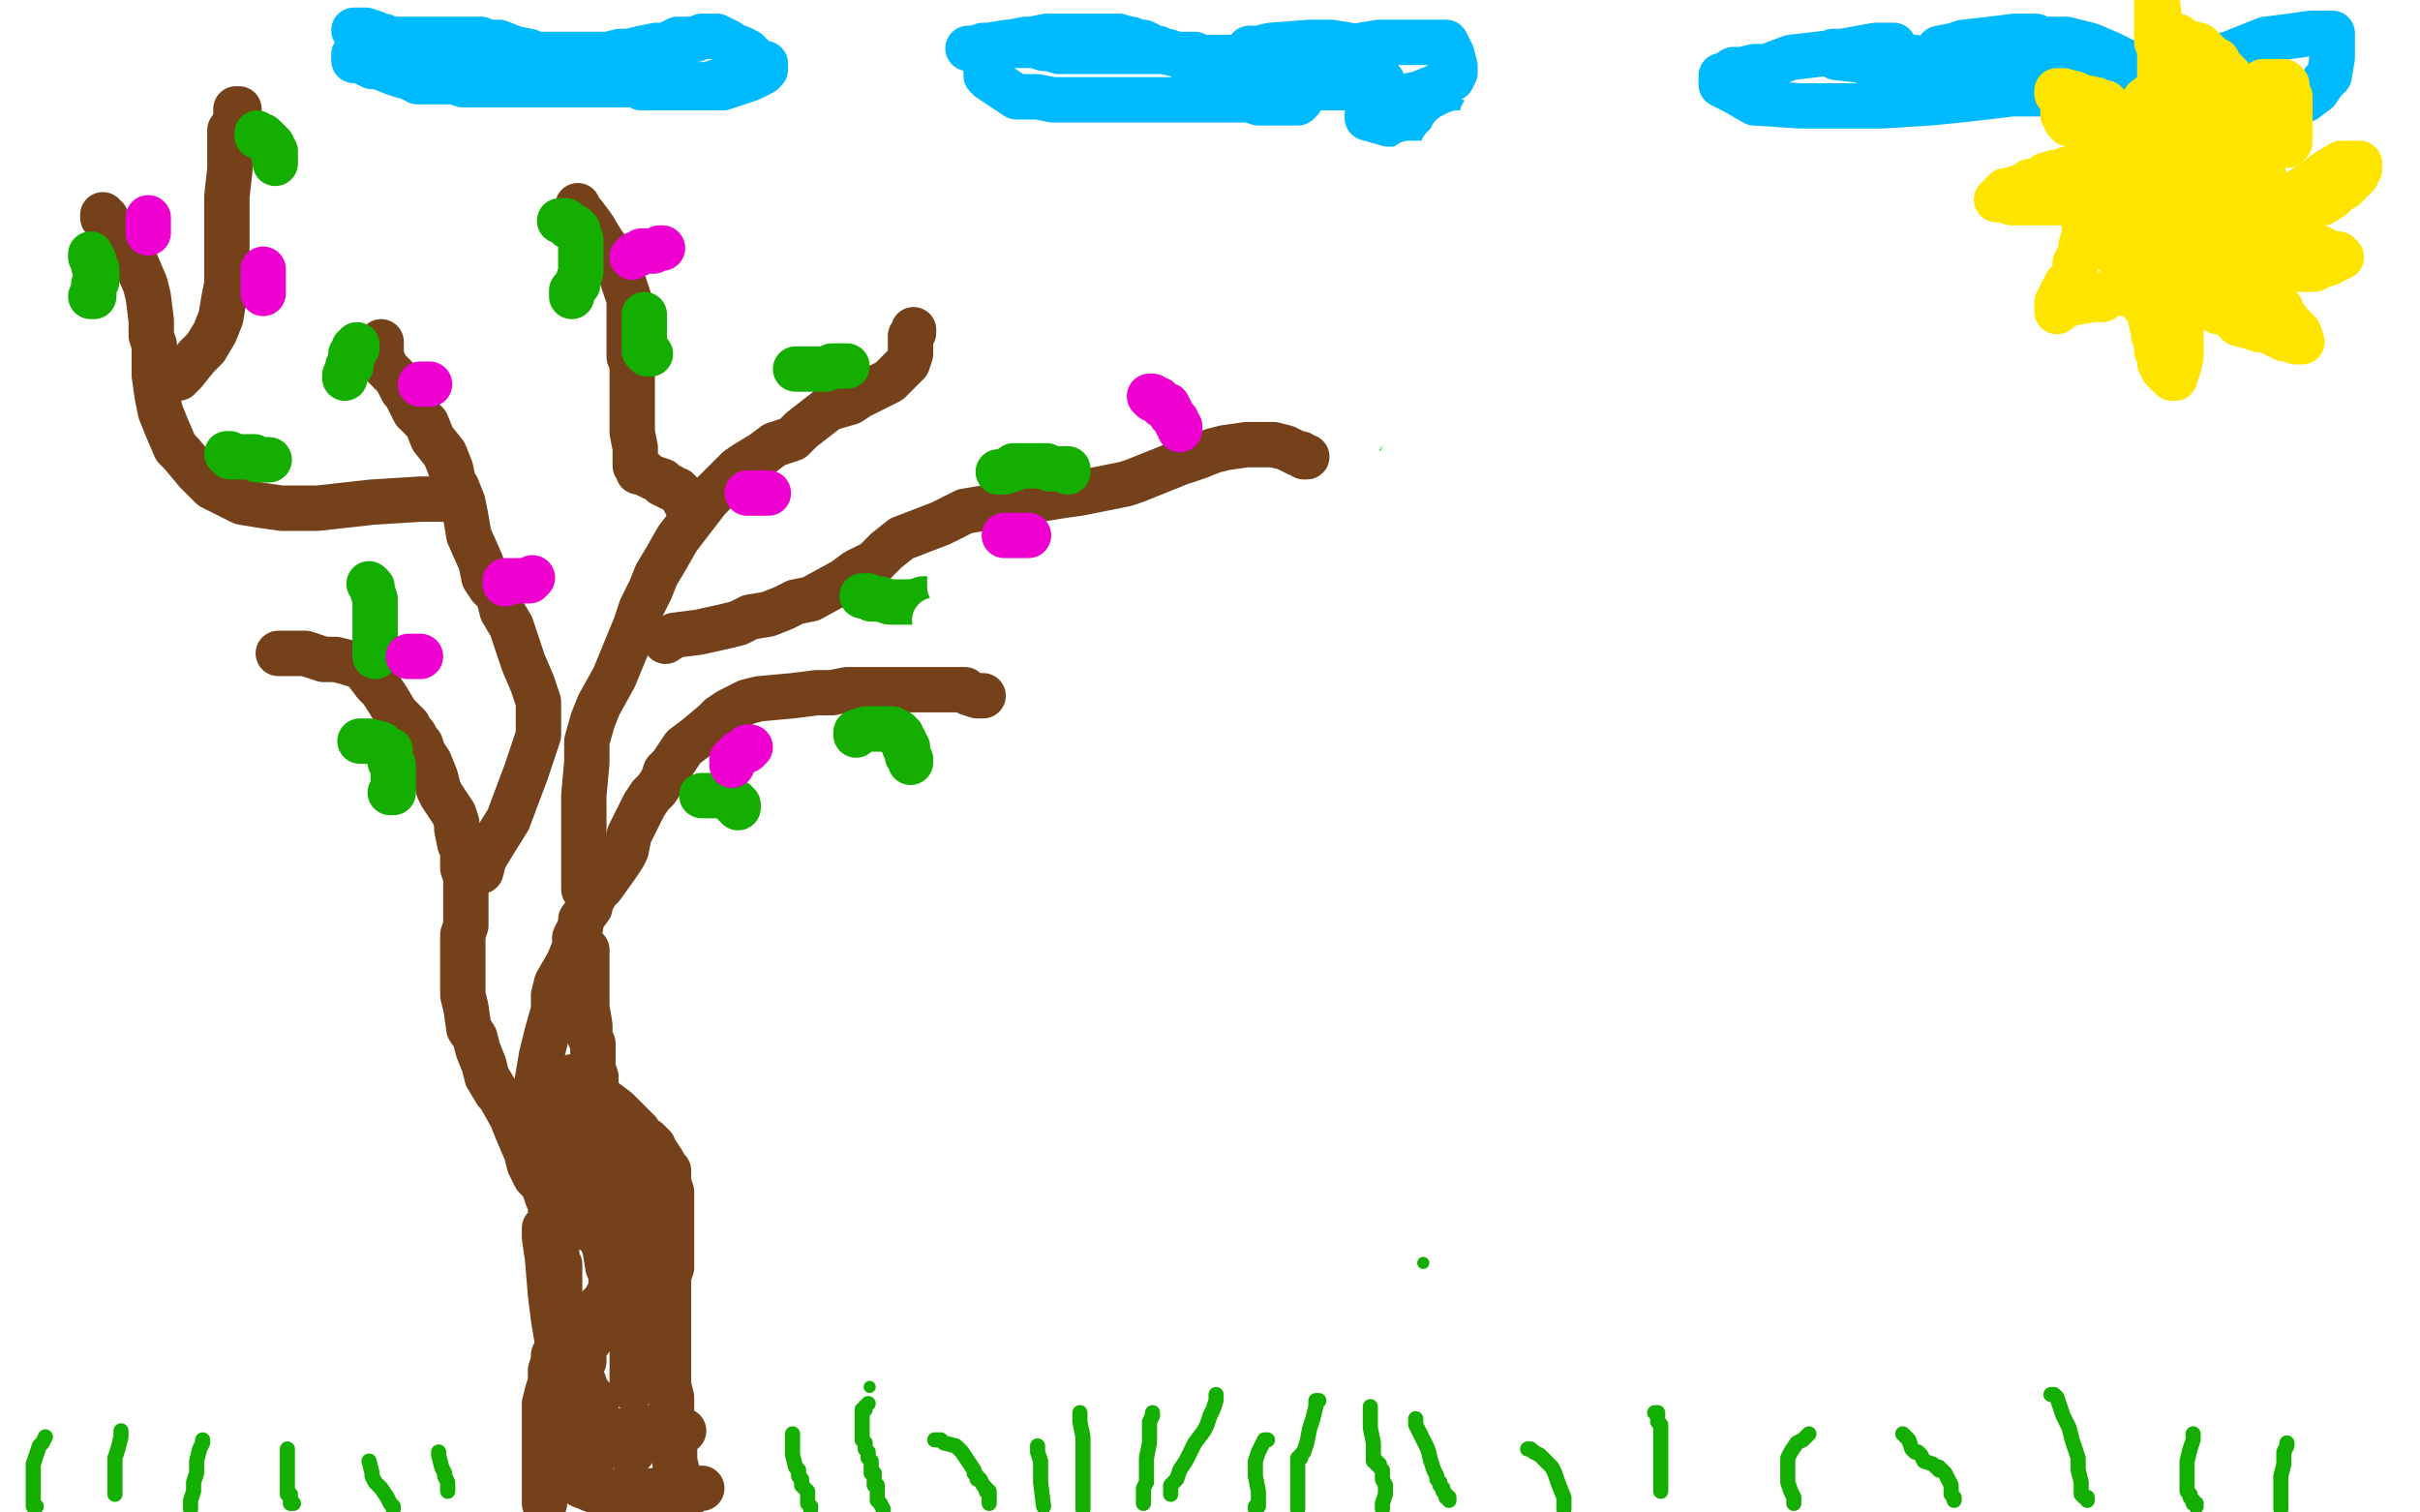 <?xml version="1.0" standalone="no"?>
<!DOCTYPE svg PUBLIC "-//W3C//DTD SVG 1.1//EN"
"http://www.w3.org/Graphics/SVG/1.1/DTD/svg11.dtd">

<svg width="800" height="500" version="1.1" xmlns="http://www.w3.org/2000/svg" xmlns:xlink="http://www.w3.org/1999/xlink" style="stroke-antialiasing: false"><desc>This SVG has been created on https://colorillo.com/</desc><rect x='0' y='0' width='800' height='500' style='fill: rgb(255,255,255); stroke-width:0' /><polyline points="417,723 412,795 412,795 452,176 452,176 410,825 410,825 472,176 472,176 409,856 409,856 485,176 485,176 412,955 412,955 525,171 525,171 415,984 415,984 535,169 535,169 418,1012 418,1012 551,167 551,167 422,1043 422,1043 564,165 564,165 427,1072 427,1072 574,165 574,165 432,1100 432,1100 585,164 585,164 437,1131 437,1131 596,164 596,164 444,1190 614,164 446,1217 622,165 449,1246 629,165 451,1270 634,165 453,1293 639,164 456,1316 645,163 460,1336 653,162 465,1355 663,159 470,1373 676,156 477,1391 697,151 483,1407 714,148 489,1422 734,144 496,1434 748,141" style="fill: none; stroke: #ffffff; stroke-width: 5; stroke-linejoin: round; stroke-linecap: round; stroke-antialiasing: false; stroke-antialias: 0; opacity: 1.0"/>
<polyline points="417,723 412,795 412,795 452,176 452,176 410,825 410,825 472,176 472,176 409,856 409,856 485,176 485,176 412,955 412,955 525,171 525,171 415,984 415,984 535,169 535,169 418,1012 418,1012 551,167 551,167 422,1043 422,1043 564,165 564,165 427,1072 427,1072 574,165 574,165 432,1100 432,1100 585,164 585,164 437,1131 437,1131 596,164 444,1190 614,164 446,1217 622,165 449,1246 629,165 451,1270 634,165 453,1293 639,164 456,1316 645,163 460,1336 653,162 465,1355 663,159 470,1373 676,156 477,1391 697,151 483,1407 714,148 489,1422 734,144 496,1434 748,141 503,1447 765,137 511,1459 778,134 517,1469 788,132 523,1477 794,132 527,1483 799,132 530,1487 802,132 532,1490 803,132 535,1494 804,133 538,1496 805,134 544,1502 806,134 545,1502 808,135" style="fill: none; stroke: #ffffff; stroke-width: 5; stroke-linejoin: round; stroke-linecap: round; stroke-antialiasing: false; stroke-antialias: 0; opacity: 1.0"/>
<polyline points="479,274 479,274 479,274" style="fill: none; stroke: #ffffff; stroke-width: 5; stroke-linejoin: round; stroke-linecap: round; stroke-antialiasing: false; stroke-antialias: 0; opacity: 1.0"/>
<polyline points="443,219 443,219 443,219" style="fill: none; stroke: #ffffff; stroke-width: 5; stroke-linejoin: round; stroke-linecap: round; stroke-antialiasing: false; stroke-antialias: 0; opacity: 1.0"/>
<polyline points="180,149 176,155 176,155 170,163 170,163 163,176 163,176 156,191 156,191 151,206 151,206 147,224 147,224 145,238 145,238 145,252 145,252 147,267 147,267 152,279 152,279 157,290 157,290 165,300 165,300 175,309 189,317 202,322 216,322 229,321 242,316 254,308 266,297 276,287 286,273 294,260 300,247 305,236 308,224 310,216 311,208 311,202 310,198 307,195 304,193 301,190 296,190 290,190 281,194 272,199 262,208 252,218 242,231 235,244 229,258 224,270 223,280 224,290 226,300 233,310 239,317 251,324 264,329 279,330 296,330 312,325 327,318 342,305 355,291 367,275 378,258 387,243 394,228 400,215 405,206 407,200 408,196 408,195 406,195 403,196 401,198 396,202 388,211 379,224 371,235 364,246 359,257 357,268 356,276 358,284 362,291 368,297 378,302 391,305 404,304 418,300 434,295 450,287 466,277 484,267 501,255 516,242 528,229 539,218 545,211 547,209 547,211 544,218 536,231 524,255 512,279 502,305 496,327 490,358 489,381 492,399 497,405 512,404 528,391 548,364 568,335 589,306 607,281 621,259 634,243" style="fill: none; stroke: #d40073; stroke-width: 5; stroke-linejoin: round; stroke-linecap: round; stroke-antialiasing: false; stroke-antialias: 0; opacity: 1.0"/>
<polyline points="180,149 176,155 176,155 170,163 170,163 163,176 163,176 156,191 156,191 151,206 151,206 147,224 147,224 145,238 145,238 145,252 145,252 147,267 147,267 152,279 152,279 157,290 157,290 165,300 175,309 189,317 202,322 216,322 229,321 242,316 254,308 266,297 276,287 286,273 294,260 300,247 305,236 308,224 310,216 311,208 311,202 310,198 307,195 304,193 301,190 296,190 290,190 281,194 272,199 262,208 252,218 242,231 235,244 229,258 224,270 223,280 224,290 226,300 233,310 239,317 251,324 264,329 279,330 296,330 312,325 327,318 342,305 355,291 367,275 378,258 387,243 394,228 400,215 405,206 407,200 408,196 408,195 406,195 403,196 401,198 396,202 388,211 379,224 371,235 364,246 359,257 357,268 356,276 358,284 362,291 368,297 378,302 391,305 404,304 418,300 434,295 450,287 466,277 484,267 501,255 516,242 528,229 539,218 545,211 547,209 547,211 544,218 536,231 524,255 512,279 502,305 496,327 490,358 489,381 492,399 497,405 512,404 528,391 548,364 568,335 589,306 607,281 621,259 634,243 645,232 651,226 655,225 655,232 651,247 642,270 632,292 625,316" style="fill: none; stroke: #d40073; stroke-width: 5; stroke-linejoin: round; stroke-linecap: round; stroke-antialiasing: false; stroke-antialias: 0; opacity: 1.0"/>
<polyline points="289,404 283,402 283,402 274,401 274,401 265,400 265,400 257,399 257,399 247,397 247,397 238,395 238,395 229,391 229,391 221,386 221,386 215,382 215,382 209,376 209,376 203,368 203,368 200,357 200,357 198,344 201,333 207,321 215,310 226,299 239,288 254,280 270,276 285,274 300,275 315,277 328,282 339,288 347,296 354,304 360,312 362,317 363,323 363,329 361,335 357,341 351,348 343,356 332,364 322,372 308,380" style="fill: none; stroke: #41d841; stroke-width: 5; stroke-linejoin: round; stroke-linecap: round; stroke-antialiasing: false; stroke-antialias: 0; opacity: 1.0"/>
<polyline points="267,267 279,253 294,240 311,226 330,215 351,205 372,195 392,188 412,183 430,179 446,178 460,180 469,183 475,188" style="fill: none; stroke: #41d841; stroke-width: 5; stroke-linejoin: round; stroke-linecap: round; stroke-antialiasing: false; stroke-antialias: 0; opacity: 1.0"/>
<polyline points="308,380 295,384 283,385 271,385 263,383 255,376 248,367 243,354 240,340 241,326 244,311 249,296 257,281 267,267" style="fill: none; stroke: #41d841; stroke-width: 5; stroke-linejoin: round; stroke-linecap: round; stroke-antialiasing: false; stroke-antialias: 0; opacity: 1.0"/>
<polyline points="475,188 479,193 481,199 481,204 479,207 478,209 475,211 471,213 464,215 458,215 453,215 448,214 446,212 444,209 442,203 441,194 443,183 446,171 453,157 462,145 472,133 483,123 497,113 510,105 525,99 541,95 555,93 569,94 580,97 591,102 598,109 603,118 606,127 607,135 605,142 603,148 599,156 593,164 587,169 581,175 575,179 570,182 566,184 563,185 561,186 561,186 560,185 562,181 567,175 578,167 589,159 602,150 615,143 628,139 640,137 652,137 662,139 671,142 679,148 684,153 689,160 692,165 692,170 692,173 691,176 689,179 683,188 675,201 663,215 651,233 640,249 629,266 619,279 612,289 606,297 603,302 601,304 597,306 595,305 593,302 590,297 588,291 587,283 587,277 588,272 590,270 597,268 605,269 616,273" style="fill: none; stroke: #41d841; stroke-width: 5; stroke-linejoin: round; stroke-linecap: round; stroke-antialiasing: false; stroke-antialias: 0; opacity: 1.0"/>
<polyline points="289,404 283,402 283,402 274,401 274,401 265,400 265,400 257,399 257,399 247,397 247,397 238,395 238,395 229,391 229,391 221,386 221,386 215,382 215,382 209,376 209,376 203,368 203,368 200,357 198,344 201,333 207,321 215,310 226,299 239,288 254,280 270,276 285,274 300,275 315,277 328,282 339,288 347,296 354,304 360,312 362,317 363,323 363,329 361,335 357,341 351,348 343,356 332,364 322,372 308,380 295,384 283,385 271,385 263,383 255,376 248,367 243,354 240,340 241,326 244,311 249,296 257,281 267,267 279,253 294,240 311,226 330,215 351,205 372,195 392,188 412,183 430,179 446,178 460,180 469,183 475,188 479,193 481,199 481,204 479,207 478,209 475,211 471,213 464,215 458,215 453,215 448,214 446,212 444,209 442,203 441,194 443,183 446,171 453,157 462,145 472,133 483,123 497,113 510,105 525,99 541,95 555,93 569,94 580,97 591,102 598,109 603,118 606,127 607,135 605,142 603,148 599,156 593,164 587,169 581,175 575,179 570,182 566,184 563,185 561,186 561,186 560,185 562,181 567,175 578,167 589,159 602,150 615,143 628,139 640,137 652,137 662,139 671,142 679,148 684,153 689,160 692,165 692,170 692,173 691,176 689,179 683,188 675,201 663,215 651,233 640,249 629,266 619,279 612,289 606,297 603,302 601,304 597,306 595,305 593,302 590,297 588,291 587,283 587,277 588,272 590,270 597,268 605,269 616,273 626,281 636,293 646,305 655,320 662,335 666,349 669,360 671,367 671,373 670,375 667,380 664,384" style="fill: none; stroke: #41d841; stroke-width: 5; stroke-linejoin: round; stroke-linecap: round; stroke-antialiasing: false; stroke-antialias: 0; opacity: 1.0"/>
<polyline points="421,444 416,442 416,442 413,441 413,441 404,439 404,439 394,437 394,437 379,435 379,435 365,434 365,434 350,432 350,432 335,429 335,429 319,426 319,426 303,421 303,421 289,415 289,415 273,408 273,408 259,401 246,393 233,385 220,376 210,368 200,360 192,351 181,339 175,328 170,315 165,302 161,289 159,274 159,259 159,243 162,228 168,213 175,197 186,183 199,170 215,157 232,146 249,138 268,132 288,128 308,128 327,128 346,131 362,135 378,141 392,148 404,157 414,166 423,176 430,188 436,199 438,210 438,221 438,233 435,244 431,257 424,269 416,281 406,294 397,305 386,316 377,324 368,331 361,335 355,337 352,337 350,336 347,331 345,321 346,306 350,290 354,272 362,254 370,238 381,223 393,210 407,198 423,188 442,180 459,174 478,170 496,168 514,168 532,170 547,174 562,180 573,188 581,196 588,205 592,214 594,222 594,229 592,235 590,241 585,247 579,257 571,269 561,282 551,294 542,307 534,319 529,327 525,333 523,335 552,308 556,304 569,296 581,291 591,288 601,287 609,288 615,291 618,294 621,297 624,301 626,305 626,308 626,311 623,316 618,326 609,337 597,350 584,365 571,378 558,391 544,405 528,421 517,433 507,441 499,446 491,448 477,448 463,448 448,447 433,444 420,439 407,431 395,421 386,411 378,402 371,392 367,383 364,374 361,368 359,361 358,357 358,353 358,351 357,350 357,349 321,372 311,377 298,383 285,387 270,390 257,391 245,392 231,391 219,390 206,388 192,384 181,382 169,378 156,373 147,367 139,359 129,346 123,331 120,312 121,295 125,274 132,254 140,235 150,218 162,203 174,189 189,176 203,165 214,158 225,154 233,153 237,153 239,154 241,156 240,160 238,164 234,168 225,174 216,179 204,184 191,188 180,190 170,189 159,186 150,179 143,170 138,156 136,140 138,123 143,105 152,87 164,72 178,59 195,48 212,42 233,39 252,41 273,46 291,57 308,70 325,85 337,102 345,117 352,134 358,152" style="fill: none; stroke: #ff6f00; stroke-width: 5; stroke-linejoin: round; stroke-linecap: round; stroke-antialiasing: false; stroke-antialias: 0; opacity: 1.0"/>
<polyline points="421,444 416,442 416,442 413,441 413,441 404,439 404,439 394,437 394,437 379,435 379,435 365,434 365,434 350,432 350,432 335,429 335,429 319,426 319,426 303,421 303,421 289,415 289,415 273,408 259,401 246,393 233,385 220,376 210,368 200,360 192,351 181,339 175,328 170,315 165,302 161,289 159,274 159,259 159,243 162,228 168,213 175,197 186,183 199,170 215,157 232,146 249,138 268,132 288,128 308,128 327,128 346,131 362,135 378,141 392,148 404,157 414,166 423,176 430,188 436,199 438,210 438,221 438,233 435,244 431,257 424,269 416,281 406,294 397,305 386,316 377,324 368,331 361,335 355,337 352,337 350,336 347,331 345,321 346,306 350,290 354,272 362,254 370,238 381,223 393,210 407,198 423,188 442,180 459,174 478,170 496,168 514,168 532,170 547,174 562,180 573,188 581,196 588,205 592,214 594,222 594,229 592,235 590,241 585,247 579,257 571,269 561,282 551,294 542,307 534,319 529,327 525,333 523,335 552,308 556,304 569,296 581,291 591,288 601,287 609,288 615,291 618,294 621,297 624,301 626,305 626,308 626,311 623,316 618,326 609,337 597,350 584,365 571,378 558,391 544,405 528,421 517,433 507,441 499,446 491,448 477,448 463,448 448,447 433,444 420,439 407,431 395,421 386,411 378,402 371,392 367,383 364,374 361,368 359,361 358,357 358,353 358,351 357,350 357,349 321,372 311,377 298,383 285,387 270,390 257,391 245,392 231,391 219,390 206,388 192,384 181,382 169,378 156,373 147,367 139,359 129,346 123,331 120,312 121,295 125,274 132,254 140,235 150,218 162,203 174,189 189,176 203,165 214,158 225,154 233,153 237,153 239,154 241,156 240,160 238,164 234,168 225,174 216,179 204,184 191,188 180,190 170,189 159,186 150,179 143,170 138,156 136,140 138,123 143,105 152,87 164,72 178,59 195,48 212,42 233,39 252,41 273,46 291,57 308,70 325,85 337,102 345,117 352,134 358,152 361,174 362,187" style="fill: none; stroke: #ff6f00; stroke-width: 5; stroke-linejoin: round; stroke-linecap: round; stroke-antialiasing: false; stroke-antialias: 0; opacity: 1.0"/>
<polyline points="179,147 178,147 178,147 176,148 176,148 175,149 175,149 172,153 172,153 171,155 171,155 169,159 169,159 168,161 168,161 167,163 166,165 165,167 164,168 164,169 163,170 162,171 162,172 162,173 162,174 161,175 160,177 159,178 158,179 158,180 157,181 156,182 155,184 154,186 153,187 153,188 153,189 152,190 152,191 152,192 151,195 151,196 151,197 150,198 150,199 150,200 150,202 150,203 150,204 150,205 150,206 150,207 150,208 150,209 150,210 150,213 150,214 150,215 150,216 150,217 150,219 150,220 150,221 150,222 150,223 150,225 150,228 150,230 149,233 148,235 148,238 147,239 147,241 147,242 147,244 147,245 147,246 147,247 147,248 147,249 147,250 147,251 147,252 147,253 149,255 150,257 151,260 151,262 151,263 152,265 152,267 152,268 152,269 153,269 154,270 154,271 155,272 155,273 156,274 157,274 158,274 158,275 159,276 160,277 161,278 161,279 162,279 163,281 164,282 165,282 166,284 168,286 168,287 169,288 169,291 170,292 170,293 170,295 170,296 171,296 171,297 172,298 173,299 173,300 174,301 176,302 178,303 182,305 185,306 189,307 192,307 193,307 194,307 195,308 198,309 199,310 200,311 201,311 201,312 202,312 203,313 204,315 205,316 206,317 208,318 209,320 211,321 213,322 215,322 217,322 218,322 220,322 223,322 224,322 226,322 228,322 228,321 229,320 231,319 232,317 235,314 235,313 236,313 236,311 240,308 242,306 246,302 247,301 248,301 250,300 254,296 256,295 259,294 259,293 261,292 263,291 264,290 267,289 269,286 270,286 275,279 277,276 279,272 281,268 282,267 283,265 284,263 285,263 285,262 285,261 286,260 287,257 290,254 290,251 292,248 293,245 293,244 294,242 294,241 295,239 296,236 296,235 297,233 297,229 298,227 298,224 298,222 299,217 301,214 302,211 303,208 303,206 305,203 306,201 307,200 307,199 307,198 307,197 306,196 304,196 303,196 300,196 296,196 292,197 288,200 282,202 277,206 274,207 269,209 268,209 265,211 263,214 260,217 258,220 255,224 253,227 250,230 248,232 245,235 244,237 242,240 239,246 237,250 234,258 232,262 231,265 229,268 228,269 227,271 226,272 224,273 223,274 223,276 222,277 221,277 221,279 221,281 221,282 222,285 223,286 224,288 226,290 226,291 227,292 230,293 233,294 237,296 243,296 247,296 252,293 255,291 258,286 261,284 262,282 263,280 263,279 264,278 267,276 269,275 275,270 278,268 280,267 281,267 280,267 272,268 267,269 261,270 254,274 249,277 245,280 240,284 236,288 234,291 229,295 228,298 225,301 225,302 223,304 222,305 220,306 219,307 218,309 216,310 214,313 213,314 213,315 212,315 210,314 201,309 196,307 192,303 185,294 174,266 170,257 162,242 158,230 154,223 153,221 152,221 150,221 144,221 139,224 136,227 129,233 125,238 123,241 123,243 123,244 123,246 123,248 125,252 127,254 128,256 129,258 129,260 130,261 130,262 131,263 132,264 132,265 133,266 133,267 133,268 133,269 133,270 133,271 133,272 132,274 131,275 129,277 128,281 126,283 126,285 125,288 124,289 124,290 123,292 123,294 122,295 122,296 122,297 122,298 122,299 123,299 123,300 124,301 124,302 125,303 125,304 126,305 127,307 128,309 128,310 129,314 130,315 131,317 131,318 132,320 132,321 132,323 132,324 133,324 133,325 133,326 133,327 133,328 134,328 134,329 134,330 135,331 135,332 135,333 136,333 136,334 136,335 137,335 137,337 138,338 138,339 139,340 139,342 140,343 141,345 141,346 142,347 143,349 144,350 144,352 145,352 146,356 146,358 147,361 147,366 148,368 148,371 148,373 148,376 148,379 148,381 148,384 150,387 153,392 154,396 156,400 156,402 157,404 163,410 167,413 170,416 171,418 175,421 177,423 178,425 180,429 181,430 186,433 188,435 192,436 193,439 193,441 193,442 193,444 193,448 193,449 191,449 190,449 188,450 185,451 184,451 181,449 177,444 174,440 173,437 171,430 170,427 170,425 169,423 169,418 169,415 170,410 171,406 172,404 172,403 172,402 172,398 172,395 171,394 170,393 169,392 168,390 167,389 166,386 165,384 165,383" style="fill: none; stroke: #ffffff; stroke-width: 30; stroke-linejoin: round; stroke-linecap: round; stroke-antialiasing: false; stroke-antialias: 0; opacity: 1.0"/>
<polyline points="174,375 178,375 178,375 182,377 182,377 186,378 186,378 191,379 191,379 193,380 193,380 195,381 195,381 197,381 197,381 198,382 200,382 202,382 204,383 206,383 207,383 208,383 211,383 213,384 215,384 219,384 221,384 226,384 229,385 235,385 237,385 241,385 244,385 246,386 247,386 248,387 249,387 253,387 255,387 258,387 259,387 265,387 271,387 276,387 278,387 280,387 281,387 283,387 289,385 290,385 291,385 299,382 300,382 302,381 309,379 310,379 311,379 315,377 317,376 319,375 326,372 330,370 336,367 337,366 338,366 338,365 341,363 347,359 347,358 348,358 352,354 354,352 356,350 361,348 364,345 367,343 372,338 376,332 381,326 384,323 385,322 387,319 388,317 388,316 388,315 389,313 389,312 389,309 385,308 378,308 368,308 357,309 352,309 346,309 340,309 323,309 316,308 306,307 298,307 292,307 287,307 283,307 282,308 280,310 279,311 278,311 278,312 282,314 299,315 315,312 342,304 358,298 367,293 373,290 378,288 381,287 381,289 380,293 375,296 347,310 322,316 296,323 289,327 268,335 262,338 258,339 258,340 259,339 286,328 309,320 331,312 334,311 333,311 326,311 309,311 294,313 280,315 276,317 272,318 267,320 264,321 263,322 262,322 262,321 261,320 251,320 233,322 204,332 196,335 192,336 190,338 189,339 189,340 188,342 188,343 192,345 205,349 215,350 225,350 241,345 247,344 248,343 249,343 248,344 235,351 220,359 203,368 192,374 191,375 192,375 198,373 218,367 236,359 250,354 251,353 251,354 247,356 240,362 236,366 236,367 238,367 246,366 259,362 261,362 262,362 263,362 264,373 260,382 248,391 245,394 243,397 243,399 244,399 250,400 254,399 257,398 262,397 273,393 274,392 275,392 275,393 275,397 274,399 274,400 274,401 274,402 274,403 275,403 278,407 284,410 295,414 301,415 304,415 306,415 307,414 301,413 292,411 271,406 256,402 246,397 243,394 238,390 227,382 216,370 212,361 209,352 207,348 207,347 206,346 206,345 206,344 206,343 205,342 201,339 195,335 193,333 190,331 188,329 185,328 183,327 180,324 178,323 175,319 174,318 173,316 172,314 172,313 171,313 169,313 168,313 167,313 167,316 167,317 168,320 172,325 177,329 185,331 196,335 202,335 209,335 218,334 223,333 228,332 233,330 239,327 241,325 244,323 245,321 250,319 258,316 265,313 269,311 272,309 275,307 276,307 276,306 276,305 266,304 241,310 229,315 216,318 200,321 196,322 198,322 214,319 233,313 244,308 256,301 263,296 267,293 268,292 267,292 257,295 253,296 248,298 247,299 246,299 245,299 245,300 250,305 268,309 282,311 302,316 316,318 333,323 344,324 355,326 363,327 367,329 368,330 369,330 369,331 370,332 370,334 370,336 370,337 367,343 358,349 354,350 351,351 350,351 348,343 346,333 344,320 341,312 338,303 335,290 333,285 331,282 331,280 330,280 329,279 318,278 309,279 303,282 300,284 297,285 296,285 295,284 292,281 290,278 289,276 287,274 286,272 285,271 285,270 291,270 298,270 306,274 316,276 324,277 327,277 331,279 333,279 341,280 349,282 357,283 360,283 361,284 362,284 364,282 375,269 379,258 383,249 386,242 387,239 389,237 392,231 393,226 395,223 395,219 396,216 396,214 396,213 396,211 396,208 394,203 392,200 385,197 382,197 378,203 371,214 367,222 366,225 364,230 362,235 358,243 351,256 348,262 345,264 344,267 343,268 343,269 343,270 344,271 353,271 363,269 366,268 370,266 375,262 381,252 385,241 390,233 398,223 407,209 415,196 421,186 423,178 424,175 425,170 425,169 425,165 425,163 425,161 425,159 425,157 424,154 412,151 408,149 402,148 399,146 397,145 393,145 387,148 381,153 373,160 367,165 363,169 358,171 355,173 351,177 347,179 342,185 339,190 336,194 334,197 332,201 330,203 329,204 329,205 329,206 329,207 334,211 343,211 349,211 357,210 368,207 374,206 381,200 397,188 409,180 422,173 431,170 433,169 430,170 419,172 400,179 384,185 364,192 354,197 346,199 333,204 322,208 312,212 306,216 301,222 299,223 297,226 295,229 291,234 287,238 286,239 285,240 286,240 289,240 297,237 308,232 333,216 346,207 360,200 374,197 391,190 401,186 406,183 409,182 410,182 405,183 389,190 369,198 347,204 331,211 317,221 304,231 302,233 298,237 298,238 297,238 297,235 310,219 324,206 339,190 349,175 364,158 372,153 376,151 374,151 364,149 361,149 360,149 359,149 359,147 358,146 358,144 356,142 356,141 356,140 356,139 356,138 356,137 356,136 355,133 353,131 351,128 349,124 349,122 349,120 349,117 349,115 349,111 349,108 349,107 349,104 347,99 347,95 347,93 345,87 344,82 344,79 343,73 342,68 340,63 338,59 337,56 335,49 334,48 334,44 332,41 325,38 322,36 322,35 317,34 310,35 309,34 307,34 306,34 305,34 305,33 308,33 311,34 317,39 320,41 322,44 325,48 327,52 327,54 328,57 329,62 329,67 328,77 327,84 326,88 324,91 323,91 323,92 323,93 322,95 322,96 322,97 322,98 322,99 322,101 324,105 326,110 326,116 327,122 329,124 329,129 329,133 329,138 329,147 329,149 328,151 328,153 328,148 328,132 327,122 326,100 323,76 321,66 319,49 316,41 315,39 315,38 314,38 312,38 303,46 294,57 290,68 286,88 285,106 285,114 287,126 288,134 289,141 291,148 292,151 293,153 294,154 296,155 298,156 299,156 300,156 301,155 308,145 309,125 310,113 313,85 314,68 316,57 318,41 318,39 318,38 318,39 318,43 317,46 315,61 314,76 312,94 311,117 310,135 309,148 309,151 309,153 309,152 306,136 301,113 295,98 288,78 283,67 279,61 276,54 274,48 272,43 272,42 272,40 271,40 270,40 267,42 266,42 265,42 264,42 261,42 252,41 237,40 236,39 235,39 234,39 231,38 226,38 210,39 209,39 208,39 207,40 203,41 200,42 193,48 190,51 188,53 184,57 182,59 179,61 178,62 177,64 176,64 176,65 175,65 175,66 173,68 168,71 165,74 162,75 160,79 158,80 156,81 155,85 154,86 153,86 152,87 152,88 151,89 149,90 149,92 146,95 146,97 146,98 145,101 145,102 144,105 144,108 143,112 141,114 141,117 141,118 140,119 139,122 138,124 138,127 138,130 138,133 138,135 138,138 138,141 138,143 138,145 138,146 138,148 139,151 139,153 139,154 139,155 140,156 140,157 140,158 142,161 143,164 144,166 146,169 147,171 149,174 150,174 151,176 151,178 153,181 156,184 157,186 161,191 161,192 162,193 162,195 163,196 163,197 163,198 163,199 163,200 164,201 165,202 167,203 170,204 171,204 173,204 174,204 175,204 183,196 187,190 189,186 190,184 191,184 191,183 193,182 195,178 196,178 201,176 205,176 206,176 210,175 212,175 214,175 216,175 219,175 222,176 225,176 231,177 234,178 237,178 239,178 240,178 241,178 242,177 244,176 245,175 247,171 247,168 247,165 247,162 246,160 245,158 244,156 243,155 236,152 231,151 228,151 226,151 225,151 219,154 218,155 217,156 209,166 207,168 205,170 203,172 202,172 206,169 211,164 217,160 226,155 233,153 237,151 239,150 245,150 248,150 251,150 253,150 254,150 255,150 256,150 257,150 258,150 259,150 260,149 261,145 263,143 263,142 263,141 264,140 271,136 271,135 272,134 272,133 272,132 272,131 272,128 272,127 278,123 286,121 303,120 315,120 328,121 344,123 361,129 371,134 387,142 392,145 397,149 401,153 401,155 402,156 402,157 402,160 402,162 402,167 403,171 404,172 405,172 406,173 407,173 410,172 416,168 425,165 430,163 435,163 437,163 438,163 441,163 445,163 450,164 453,164 457,164 458,164 459,164 459,165 460,168 460,170 460,177 460,180 458,183 457,186 457,187 454,188 450,192 447,194 445,194 442,197 441,198 445,198 448,198 461,201 468,203 472,203 474,203 480,203 483,200 485,199 486,195 488,193 489,192 489,191 490,189 489,189 487,188 485,187 481,187 480,186 476,185 470,183 466,181 460,178 457,178 455,177 454,177 453,177 452,177 450,177 447,180 442,185 437,191 434,196 432,198 431,201 430,202 430,203 429,206 428,207 428,209 428,211 428,212 428,215 428,217 429,220 430,221 432,225 433,227 433,228 434,229 435,231 435,232 435,233 435,235 435,236 435,237 435,239 435,241 435,245 434,248 433,251 431,253 429,256 428,258 425,260 421,265 419,269 415,275 413,277 412,280 409,283 408,285 407,286 406,287 405,288 404,288 404,289 404,290 403,291 403,292 403,293 405,293 406,293 408,293 411,293 416,291 418,291 423,289 425,288 426,288 428,287 431,286 434,285 436,283 438,283 439,283 440,283 442,283 445,283 448,282 450,282 451,281 455,280 457,278 460,277 463,275 464,273 467,272 468,270 469,270 471,268 473,267 474,266 476,264 477,262 478,261 480,259 481,259 484,256 486,255 488,254 490,253 493,252 495,251 497,250 499,250 502,249 506,246 508,246 511,244 512,243 513,243 514,243 516,241 517,240 519,238 520,237 523,235 524,234 525,233 526,233 526,232 527,231 528,229 530,228 531,225 533,223 534,222 534,221 535,219 536,218 539,216 540,214 541,213 542,213 543,213 545,211 546,210 550,209 551,208 551,209 547,214 541,224 537,229 535,232 531,236 528,238 526,240 524,241 523,242 522,244 522,245 521,245 521,246 520,247 520,249 518,253 517,258 517,263 516,265 515,269 515,271 514,273 512,276 511,277 511,278 511,279 511,280 510,280 510,285 510,290 510,292 511,296 511,297 511,300 511,301 511,303 510,307 510,310 509,314 507,318 505,323 505,325 504,327 503,327 503,333 503,335 503,338 503,340 501,345 501,348 501,351 500,355 500,362 499,366 498,372 496,379 495,383 495,387 494,389 494,392 494,394 494,397 492,406 491,412 490,419 489,422 489,426 489,428 489,430 489,433 489,436 489,438 489,440 490,442 492,444 495,446 501,446 504,446 507,447 509,448 511,448 513,448 514,449 515,449 517,448 518,448 519,448 520,448 520,447 520,445 520,444 520,442 519,441 518,440 517,439 515,439 510,438 509,438 508,438 507,438 505,438 505,436 503,433 502,430 503,426 504,423 506,421 509,417 510,416 510,415 511,414 511,413 512,412 512,411 512,410 512,409 512,408 513,407 514,406 515,405 515,404 515,403 516,402 517,400 519,398 520,396 521,395 522,394 523,393 524,393 525,391 526,388 527,387 529,385 529,384 530,384 531,383 533,382 535,380 535,379 536,379 537,378 538,377 539,374 540,373 541,371 543,367 543,365 544,364 545,363 546,359 548,357 549,355 552,351 555,348 557,344 558,342 560,340 563,337 566,334 567,331 569,327 570,325 571,323 572,321 574,319 575,317 577,315 578,314 579,313 582,310 583,309 584,308 588,304 590,302 594,298 595,298 597,295 599,294 600,291 604,289 605,288 608,286 609,285 610,284 610,283 612,283 614,281 616,279 618,278 619,277 619,276 620,276 620,275 622,273 627,267" style="fill: none; stroke: #ffffff; stroke-width: 30; stroke-linejoin: round; stroke-linecap: round; stroke-antialiasing: false; stroke-antialias: 0; opacity: 1.0"/>
<polyline points="631,261 633,260 634,257 635,256 636,255 637,254 638,252 639,251 640,251 640,250 641,249 642,249 642,248 643,248 643,247 648,242 652,237 655,234 659,230 661,229 662,226 665,225 666,224 667,222 668,222 669,221 668,223 664,226 659,231 654,236 648,247 645,252 644,254 641,259 640,264 639,266 637,269 637,271 636,276 635,279 634,284 633,287 632,290 629,299 628,304 626,309 626,313 625,314 625,315 625,316 623,317 620,319 616,322 612,325 609,329 604,335 601,339 598,343 596,346 592,350 589,351 586,354 584,355 583,355 582,355 581,356 580,357 578,359 576,361 575,365 573,371 570,374 569,377 567,379 567,381 566,382 565,383 565,384 564,384 564,385 563,386 563,388 561,390 558,392 557,395 552,400 549,403 547,406 545,410 543,411 542,412 541,414 540,415 539,416 539,417 538,417 535,419 528,420 524,422 519,423 513,426 508,428 506,430 504,432 501,434 500,435 499,436 497,437 495,438 494,439 492,440 489,442 485,444 482,445 480,445 480,446 479,446 477,446 473,446 472,446 470,446 469,446 468,446 463,446 459,446 458,446 456,445 453,445 451,444 449,444 447,443 446,442 443,442 443,441 441,441 439,440 437,439 435,438 434,437 432,436 431,435 430,434 429,434 428,434 426,432 423,431 422,430 420,429 419,429 418,429 417,428 416,427 415,426 414,425 413,425 412,424 412,423 411,423 410,422 408,420 407,419 406,417 405,416 403,415 401,411 401,409 400,407 398,404 397,403 396,401 395,400 393,398 391,397 390,396 388,395 387,394 386,393 385,393 383,391 381,388 379,387 379,384 378,384 377,384 375,380 373,376 371,373 371,371 370,371 370,370 369,368 369,367 368,366 366,364 365,362 365,361 364,361 363,361 362,361 361,362 358,366 355,372 354,377 353,382 352,383 352,384 352,385 352,389 362,395 373,397 381,398 386,398 390,399 391,399 392,400 393,401 394,403 395,405 395,410 395,413 395,415 395,417 395,419 394,421 393,422 393,423 393,424 394,424 395,425 398,426 401,427 405,429 408,430 410,431 411,431 413,432 414,432 413,432 411,432 406,432 403,433 398,432 394,432 391,431 387,429 384,428 379,426 375,425 373,424 371,424 369,424 368,424 366,424 364,424 362,424 360,424 356,424 353,423 350,423 346,423 343,423 341,423 339,423 337,423 336,423 334,423 332,423 327,423 319,423 317,423 316,422 315,422 317,422 323,422 337,422 352,423 363,423 380,421 387,419 391,419 392,419 391,419 387,420 378,422 372,422 370,422 371,420 377,416 390,405 405,394 423,382 448,372 458,366 473,361 491,351 498,347 509,341 517,336 523,334 527,333 529,332 530,332 533,331 535,329 537,329 540,327 544,324 546,323 548,322 550,319 552,317 554,313 556,312 557,310 559,308 559,307 560,305 564,303 567,301 569,300 572,298 579,295 584,294 590,291 592,290 593,289 595,288 599,284 602,283 606,279 608,276 611,274 612,273 612,272 613,271 614,270 615,268 616,267 617,266 617,263 618,263 618,261 617,258 613,257 608,255 604,256 598,261 592,264 586,268 580,273 572,286 569,294 565,300 564,304 563,305 562,306 561,308 561,309 560,309 559,310 558,311 556,314 552,315 549,317 547,318 543,319 540,321 538,322 536,322 539,304 539,303 541,301 543,299 543,298 544,298 545,297 550,293 556,290 561,287 562,286 563,286 565,286 565,284 566,283 567,282 568,281 570,279 571,277 573,275 576,271 578,268 579,264 580,259 581,256 581,253 582,250 582,249 582,248 582,245 583,244 583,243 583,240 583,239 584,238 584,235 584,234 585,233 586,231 586,230 586,229 587,228 588,226 589,225 590,223 591,223 591,222 592,221 592,220 592,219 592,218 592,217 592,214 592,213 592,211 592,210 592,209 591,205 590,204 589,203 588,201 587,201 586,200 582,197 582,196 579,195 577,194 576,194 573,193 571,191 570,191 567,189 566,189 565,189 562,188 560,187 559,187 556,185 553,183 551,182 550,181 548,178 545,177 545,176 542,174 541,173 539,172 538,171 537,171 537,170 532,168 530,167 529,167 528,166 519,160 515,157 511,154 506,151 504,149 501,147 497,145 490,143 485,144 482,145 479,146 478,147 476,147 475,148 473,151 471,153 470,156 469,159 469,161 469,164 469,165 470,167 473,170 477,171 479,172 481,172 482,172 486,172 490,172 492,172 493,172 494,172 495,172 497,172 499,172 504,172 511,171 516,171 519,171 521,171 522,172 522,173 523,177 523,180 522,185 519,188 513,193 508,195 504,197 501,199 498,200 495,201 489,203 487,205 485,205 480,206 477,207 471,209 469,210 467,210 465,211 464,211 462,211 458,212 454,213 453,214 452,214 451,214 451,215 450,215 451,216 453,217 457,219 461,219 466,220 471,220 474,220 477,220 480,220 481,220 482,220 486,220 491,220 496,220 509,220 518,220 526,217 540,213 552,208 566,202 580,192 590,187 595,185 597,183 600,182 602,181 603,180 604,180 604,179 605,176 605,172 605,169 603,166 600,162 597,161 592,159 589,159 585,161 579,166 575,171 573,174 571,177 570,177 570,178 570,179 571,179 575,180 576,180 577,180 579,179 581,178 582,173 585,169 585,166 586,163 586,161 587,159 587,158 588,157 588,156 588,155 589,155 589,154 591,153 597,149 598,148 601,146 603,145 603,144 604,143 606,142 607,140 608,137 608,132 608,129 608,124 608,120 608,117 607,112 607,109 606,107 605,102 605,101 605,99 605,95 603,92 597,87 594,84 590,81 587,78 585,75 583,73 580,70 577,68 573,66 572,64 572,61 572,59 572,57 572,54 571,53 567,51 566,50 562,48 561,46 558,46 556,47 555,51 554,55 553,58 553,60 553,64 554,67 556,70 560,73 563,75 566,76 568,77 573,81 576,84 578,86 580,87 581,88 582,90 584,91 584,92 585,93 586,94 588,95 588,96 589,98 590,99 590,100 590,102 590,103 590,104 590,105 589,105 588,105 586,105 584,105 581,103 579,102 576,101 573,100 571,100 570,100 569,99 565,97 564,97 563,97 562,97 560,95 556,94 555,94 554,94 553,94 551,95 548,96 546,97 543,99 539,100 535,101 531,102 529,103 528,103 525,104 524,105 523,105 521,106 518,108 513,108 510,110 507,111 505,112 503,113 502,113 501,114 500,115 498,116 496,118 490,122 488,123 485,125 483,126 480,128 479,129 478,130 476,131 475,131 474,131 474,132 475,132 481,131 491,131 508,130 517,129 528,128 536,129 545,130 561,133 567,135 572,136 584,138 592,140 598,141 601,141 602,142 603,142 605,143 608,145 612,146 615,147 619,147 620,147 624,147 626,146 629,145 632,144 633,143 634,143 635,142 636,142 639,140 640,140 641,140 641,139 643,139 645,139 648,139 650,140 654,142 657,143 660,146 663,148 666,151 668,153 671,156 672,158 675,161 675,162 676,162 677,163 680,165 681,165 682,166 683,166 683,168 684,170 685,174 686,175 687,177 687,178 687,179 687,180 687,181 688,181 688,182 686,186 685,188 682,192 679,194 677,196 675,197 674,199 673,199 672,200 672,201 671,202 670,203 669,205 668,208 668,209 668,210 667,214 666,218 666,220 665,222 663,226 662,229 659,235 658,241 656,249 654,252 652,257 651,258 651,259 651,260 650,262 650,263 650,264 650,266 650,267 651,270 651,271 651,273 652,279 652,283 653,286 654,288 655,290 657,295 658,297 658,299 658,300 658,302 658,302 658,304 658,304 658,306 658,306 659,314 659,314 659,319 659,319 659,323 659,323 659,325 659,325 659,326 659,326 660,328 660,330 660,332 661,335 662,339 663,341 664,342 664,343 666,348 670,353 671,355 672,356 675,358 677,360 678,362 681,364 682,366 682,367 682,368 682,369 682,370 682,372 681,375 679,377 677,380 674,384 672,386 670,387 669,387 668,387 666,388 661,389 660,389 660,388 660,387 660,386 662,385 663,384 664,383 665,382 668,379 669,378" style="fill: none; stroke: #ffffff; stroke-width: 30; stroke-linejoin: round; stroke-linecap: round; stroke-antialiasing: false; stroke-antialias: 0; opacity: 1.0"/>
<polyline points="92,216 93,216 93,216 94,216 94,216 98,216 98,216 101,216 101,216 107,218 107,218 111,218 111,218 115,219 115,219 118,220 120,221 121,222 124,226 126,228 128,231 131,236 133,238 135,240 135,241 137,243 138,245 139,246 140,249 142,252 144,257 145,261 146,263 150,269 151,272 151,274 152,279 153,281 153,285 153,287 154,290 154,292 154,294 154,297 154,302 154,306 153,309 153,313 153,319 153,323 153,326 153,329 154,333 155,340 157,343 158,347 160,352 161,356 164,361 165,362 169,369 171,374 174,381 175,385 177,389 179,391 180,393 181,396 182,398 182,400 184,402 184,408 184,410 184,414 184,416 185,418 185,419 185,421 185,422 185,423 185,427 185,430 185,433 185,439 185,442 185,446 184,447 183,448 183,450 182,453 182,457 181,460 180,464 180,468 180,472 180,473 180,478 180,480 180,484 180,487 180,493 180,495 180,497" style="fill: none; stroke: #74411a; stroke-width: 15; stroke-linejoin: round; stroke-linecap: round; stroke-antialiasing: false; stroke-antialias: 0; opacity: 1.0"/>
<polyline points="175,369 175,366 175,366 177,361 177,361 179,349 179,349 181,341 181,341 183,334 183,334 183,329 183,329 184,325 184,325 188,318 190,313 190,310 191,308 192,306 192,304 195,300 195,299 197,295 199,293 204,286 206,283 207,281 208,276 209,274 211,270 213,266 215,263 217,261 219,258 220,255 222,253 224,250 226,247 230,244 236,239 238,237 241,235 243,234 247,232 251,231 262,230 270,229 275,229 280,228 283,228 285,228 289,228 293,228 297,228 304,228 307,228 309,228 311,228 313,228 315,228 318,228 319,228 320,229 323,230 324,230 325,230" style="fill: none; stroke: #74411a; stroke-width: 15; stroke-linejoin: round; stroke-linecap: round; stroke-antialiasing: false; stroke-antialias: 0; opacity: 1.0"/>
<polyline points="159,288 160,284 160,284 163,279 163,279 168,271 168,271 174,255 174,255 178,243 178,243 178,236 178,236 178,234 178,234 178,232 176,226 173,219 169,207 166,202 165,198 164,196 162,194 160,191 159,186 155,177 154,171 153,166 151,161 150,160 149,155 147,150 143,145 141,140 137,136 134,130 133,129 132,127 131,125 130,124 129,123 127,121 127,120 126,119 126,117 126,116 126,115 126,114 126,113" style="fill: none; stroke: #74411a; stroke-width: 15; stroke-linejoin: round; stroke-linecap: round; stroke-antialiasing: false; stroke-antialias: 0; opacity: 1.0"/>
<polyline points="193,294 193,288 193,288 193,282 193,282 193,277 193,277 193,263 193,263 194,252 194,252 194,245 194,245 196,238 196,238 198,233 198,233 203,224 210,207 212,201 215,195 217,190 220,185 224,178 234,165 240,159 244,155 247,153 252,150 256,147 262,145 265,142 274,135 281,133 284,131 290,128 292,127 294,126 296,124 297,123 298,122 299,121 300,120 301,117 301,114 301,111 302,110 302,109" style="fill: none; stroke: #74411a; stroke-width: 15; stroke-linejoin: round; stroke-linecap: round; stroke-antialiasing: false; stroke-antialias: 0; opacity: 1.0"/>
<polyline points="191,68 192,70 192,70 193,71 193,71 196,75 196,75 199,80 199,80 204,87 204,87 205,90 205,90 207,96 207,96 208,99 208,102 208,107 208,115 208,118 209,120 209,125 209,129 209,131 209,137 209,141 209,143 210,148 210,151 210,152 210,153 210,154 211,154 211,156 213,156 214,157 216,158 219,159 219,160 220,160 221,161 222,161 223,162 224,162 225,163 226,165 227,167 228,168 229,170 229,171" style="fill: none; stroke: #74411a; stroke-width: 15; stroke-linejoin: round; stroke-linecap: round; stroke-antialiasing: false; stroke-antialias: 0; opacity: 1.0"/>
<polyline points="220,212 223,210 223,210 231,209 231,209 240,207 240,207 244,206 244,206 248,204 248,204 254,203 254,203 259,201 259,201 263,199 268,198 279,192 283,189 289,186 293,182 298,178 311,173 319,169 325,168 329,168 338,166 350,164 357,163 362,162 372,160 375,159 390,153 396,151 401,149 405,148 412,147 417,147 421,147 425,148 429,150 430,150 431,151 432,151" style="fill: none; stroke: #74411a; stroke-width: 15; stroke-linejoin: round; stroke-linecap: round; stroke-antialiasing: false; stroke-antialias: 0; opacity: 1.0"/>
<polyline points="147,165 144,165 144,165 139,165 139,165 123,166 123,166 105,168 105,168 93,168 93,168 86,167 86,167 80,166 80,166 70,161 65,156 60,150 58,148 55,141 53,136 52,131 51,124 51,119 51,114 50,111 50,106 49,98 48,94 45,87 44,84 42,82 40,78 37,76 36,74 35,72 34,72 34,71" style="fill: none; stroke: #74411a; stroke-width: 15; stroke-linejoin: round; stroke-linecap: round; stroke-antialiasing: false; stroke-antialias: 0; opacity: 1.0"/>
<polyline points="59,125 61,123 61,123 65,118 65,118 68,115 68,115 71,110 71,110 73,105 73,105 74,99 74,99 75,94 75,94 75,88 75,85 75,82 75,77 75,69 75,65 76,56 76,54 76,53 76,51 76,49 76,48 76,47 76,46 76,45 76,44 76,43 78,40 78,38 78,37 78,36 79,36" style="fill: none; stroke: #74411a; stroke-width: 15; stroke-linejoin: round; stroke-linecap: round; stroke-antialiasing: false; stroke-antialias: 0; opacity: 1.0"/>
<polyline points="194,314 194,315 194,315 194,319 194,319 194,322 194,322 194,326 194,326 194,328 194,328 194,331 194,331 194,333 194,333 195,339 195,343 196,345 196,349 196,353 197,356 197,359 197,360 197,361 199,363 199,364 200,364 204,367 205,368 206,369 208,371 209,372 210,373 211,374 212,376 214,377 216,379 216,380 217,381 219,384 220,386 221,387 221,388 221,391 222,394 222,396 222,402 222,409 222,413 222,417 222,419 221,422 221,426 221,431 221,435 221,438 221,443 221,447 221,450 221,454 221,458 222,462 222,469 222,473 223,478 223,483 224,487 225,492 225,495 225,497 225,499" style="fill: none; stroke: #74411a; stroke-width: 15; stroke-linejoin: round; stroke-linecap: round; stroke-antialiasing: false; stroke-antialias: 0; opacity: 1.0"/>
<polyline points="213,381 213,383 213,383 212,390 212,390 212,395 212,395 212,401 212,401 212,406 212,406 212,412 212,412 211,418 211,418 210,421 210,425 209,427 209,429 209,432 209,437 209,442 209,450 209,454 209,457 209,459 209,457 210,454 210,447 210,443 209,439 207,433 206,426 206,414 206,407 206,402 206,397 206,394 205,391 204,390 202,387 200,385 198,383 194,381 192,381 190,380 188,379 187,376 185,373 185,372 184,371 184,370 184,368 184,367 184,366 184,364 184,363 185,361 186,360 187,358 189,357 189,356 189,357 189,360 189,361 189,362 189,364 189,365 191,367 192,368 194,370 195,371 196,371 197,371 198,372 199,373 203,376 206,376 207,376 207,377 208,379 208,381 208,383 206,387 205,389 204,391 203,391 202,392 200,393 200,394 200,395 199,395 199,396 198,398 198,400 198,403 197,405 196,407 196,406 195,403 194,401 194,399 193,398 192,398 191,396 190,394 186,393 184,392 184,391 183,391 183,392 183,393 186,395 189,396 189,397 193,401 196,404 199,410 200,413 201,419 202,420 202,422 202,424 202,425 202,427 201,428 200,430 198,432 197,435 196,436 195,440 195,441 195,443 193,445 193,446 193,447 193,449 193,450 192,451 192,452 192,453 192,454 192,455 192,456 192,457 193,457 194,460 195,461 196,463 197,464 197,465 197,466 197,468 197,469 197,471 197,472 197,473 197,474 196,476 196,478 196,479 196,480 196,481 196,482 194,483 194,484 194,485 193,487 193,488 192,488 192,489 192,490 192,491 197,493 202,493 208,493 216,493 221,493 228,493 231,492 232,492 230,492 229,492 225,492 223,492 214,493 211,493 206,493 201,493 198,493 195,491 192,490 190,489 188,489 188,488 188,487 188,483 191,479 196,477 198,476 199,476 199,475 199,474 199,473 205,473 206,473 209,473 210,473 211,473 213,473 214,473 218,473 222,473 225,473 226,473 224,473 221,473 220,472 215,472 210,472 209,472 209,473 209,474 209,475 209,476 209,477 209,479 209,480 207,479 205,478 200,474 193,468 186,454 183,436 182,428 181,416 180,409 180,406" style="fill: none; stroke: #74411a; stroke-width: 15; stroke-linejoin: round; stroke-linecap: round; stroke-antialiasing: false; stroke-antialias: 0; opacity: 1.0"/>
<polyline points="30,84 30,85 30,85 31,86 31,86 31,87 31,87 31,88 31,88 32,89 32,89 32,90 32,91 32,92 32,93 31,94 31,95 31,96 31,97 31,98 30,98" style="fill: none; stroke: #14ae00; stroke-width: 15; stroke-linejoin: round; stroke-linecap: round; stroke-antialiasing: false; stroke-antialias: 0; opacity: 1.0"/>
<polyline points="85,44 85,45 85,45 86,45 86,45 87,45 87,45 88,46 88,46 89,47 90,48 90,49 90,50 91,50 91,51 91,52 91,53 91,54" style="fill: none; stroke: #14ae00; stroke-width: 15; stroke-linejoin: round; stroke-linecap: round; stroke-antialiasing: false; stroke-antialias: 0; opacity: 1.0"/>
<polyline points="118,114 118,115 118,115 117,115 117,115 117,116 117,116 117,117 117,117 116,117 116,118 116,119 116,120 116,121 115,121 115,122 114,124 114,125" style="fill: none; stroke: #14ae00; stroke-width: 15; stroke-linejoin: round; stroke-linecap: round; stroke-antialiasing: false; stroke-antialias: 0; opacity: 1.0"/>
<polyline points="75,150 76,150 76,150 76,151 76,151 77,151 77,151 79,151 79,151 80,151 81,151 82,151 84,151 85,152 86,152 87,152 88,152 89,152" style="fill: none; stroke: #14ae00; stroke-width: 15; stroke-linejoin: round; stroke-linecap: round; stroke-antialiasing: false; stroke-antialias: 0; opacity: 1.0"/>
<polyline points="185,73 187,73 187,73 187,74 187,74 188,75 188,75 190,75 190,75 191,76 191,76 191,77 191,77 192,79 192,79 192,81 192,83 192,85 192,86 192,88 192,90 191,93 191,94 190,95 189,96 189,97 189,98" style="fill: none; stroke: #14ae00; stroke-width: 15; stroke-linejoin: round; stroke-linecap: round; stroke-antialiasing: false; stroke-antialias: 0; opacity: 1.0"/>
<polyline points="213,104 213,105 213,105 213,106 213,106 213,107 213,107 213,109 213,109 213,112 213,112 213,114 213,114 213,115 213,115 213,116 214,116 214,117 215,117" style="fill: none; stroke: #14ae00; stroke-width: 15; stroke-linejoin: round; stroke-linecap: round; stroke-antialiasing: false; stroke-antialias: 0; opacity: 1.0"/>
<polyline points="263,122 264,122 264,122 265,122 265,122 267,122 267,122 269,122 269,122 270,122 272,122 273,122 275,121 277,121 278,121 279,121 280,121" style="fill: none; stroke: #14ae00; stroke-width: 15; stroke-linejoin: round; stroke-linecap: round; stroke-antialiasing: false; stroke-antialias: 0; opacity: 1.0"/>
<polyline points="330,156 331,156 331,156 332,156 332,156 335,155 335,155 335,154 335,154 336,154 336,154 337,154 337,154 338,154 338,154 339,154 340,154 342,154 343,154 346,154 347,155 349,155 352,155 353,155 353,156" style="fill: none; stroke: #14ae00; stroke-width: 15; stroke-linejoin: round; stroke-linecap: round; stroke-antialiasing: false; stroke-antialias: 0; opacity: 1.0"/>
<polyline points="122,193 123,194 123,194 123,195 123,195 124,198 124,198 124,200 124,200 124,204 124,204 124,205 124,205 124,206 124,206 124,210 124,212 124,215 124,216 124,217" style="fill: none; stroke: #14ae00; stroke-width: 15; stroke-linejoin: round; stroke-linecap: round; stroke-antialiasing: false; stroke-antialias: 0; opacity: 1.0"/>
<polyline points="119,245 122,245 122,245 126,246 126,246 127,247 127,247 129,248 129,248 129,249 129,250 129,251 129,252 130,253 130,254 130,256 130,258 130,261 130,262 129,262" style="fill: none; stroke: #14ae00; stroke-width: 15; stroke-linejoin: round; stroke-linecap: round; stroke-antialiasing: false; stroke-antialias: 0; opacity: 1.0"/>
<polyline points="232,263 233,263 233,263 234,263 234,263 235,263 235,263 236,263 236,263 237,263 237,263 238,263 238,263 239,263 239,263 240,263 241,264 242,265 243,265 243,266 244,266 244,267" style="fill: none; stroke: #14ae00; stroke-width: 15; stroke-linejoin: round; stroke-linecap: round; stroke-antialiasing: false; stroke-antialias: 0; opacity: 1.0"/>
<polyline points="283,243 283,242 283,242 286,241 286,241 288,241 288,241 289,241 289,241 290,241 290,241 292,241 292,241 293,241 294,241 295,241 295,242 296,242 297,242 297,243 298,243 298,244 299,245 299,246 299,247 300,247 300,249 300,250 301,251 301,252" style="fill: none; stroke: #14ae00; stroke-width: 15; stroke-linejoin: round; stroke-linecap: round; stroke-antialiasing: false; stroke-antialias: 0; opacity: 1.0"/>
<polyline points="285,197 287,197 287,197 288,198 288,198 291,198 291,198 294,199 294,199 298,199 298,199 302,199 302,199 305,198 305,198 309,198 312,198 314,198 315,198 317,198 319,198 320,198 321,198" style="fill: none; stroke: #14ae00; stroke-width: 15; stroke-linejoin: round; stroke-linecap: round; stroke-antialiasing: false; stroke-antialias: 0; opacity: 1.0"/>
<polyline points="323,196 322,196 322,196 321,197 321,197 320,197 320,197 320,198 319,198 319,199 318,199 318,200 317,200 317,201 316,201 316,198 316,197" style="fill: none; stroke: #ffffff; stroke-width: 15; stroke-linejoin: round; stroke-linecap: round; stroke-antialiasing: false; stroke-antialias: 0; opacity: 1.0"/>
<polyline points="327,205 326,205 325,204 323,203 321,201 321,200 320,200 320,199 320,198 318,196 316,194 315,193 315,192 315,191 314,191 314,192 314,193 314,194 315,195 319,198 321,199 324,200 326,202 327,202 328,202 329,202 329,203 330,203 330,204 328,204 322,205 320,205 319,205 318,205 316,205 312,205 311,205 310,205 309,205 310,206 312,206 313,206 317,207 324,207 328,207 330,207 333,207 336,207 340,207 342,207 346,207 348,207 349,207 350,207" style="fill: none; stroke: #ffffff; stroke-width: 15; stroke-linejoin: round; stroke-linecap: round; stroke-antialiasing: false; stroke-antialias: 0; opacity: 1.0"/>
<circle cx="454.5" cy="239.5" r="7" style="fill: #ffffff; stroke-antialiasing: false; stroke-antialias: 0; opacity: 1.0"/>
<polyline points="87,97 87,96 87,96 87,95 87,94 87,92 87,91 87,90 87,89" style="fill: none; stroke: #ed00d0; stroke-width: 15; stroke-linejoin: round; stroke-linecap: round; stroke-antialiasing: false; stroke-antialias: 0; opacity: 1.0"/>
<polyline points="139,127 140,127 140,127 141,127 141,127 142,127 142,127" style="fill: none; stroke: #ed00d0; stroke-width: 15; stroke-linejoin: round; stroke-linecap: round; stroke-antialiasing: false; stroke-antialias: 0; opacity: 1.0"/>
<polyline points="209,85 210,84 210,84 211,84 212,83 215,83 216,83 218,82 219,82" style="fill: none; stroke: #ed00d0; stroke-width: 15; stroke-linejoin: round; stroke-linecap: round; stroke-antialiasing: false; stroke-antialias: 0; opacity: 1.0"/>
<polyline points="167,193 167,192 167,192 168,192 168,192 169,192 170,192 171,192 172,192 174,192 175,192 176,191" style="fill: none; stroke: #ed00d0; stroke-width: 15; stroke-linejoin: round; stroke-linecap: round; stroke-antialiasing: false; stroke-antialias: 0; opacity: 1.0"/>
<polyline points="49,72 49,73 49,73 49,74 49,74 49,76 49,76 49,77 49,77" style="fill: none; stroke: #ed00d0; stroke-width: 15; stroke-linejoin: round; stroke-linecap: round; stroke-antialiasing: false; stroke-antialias: 0; opacity: 1.0"/>
<polyline points="247,163 248,163 248,163 249,163 249,163 250,163 251,163 252,163 253,163 254,163" style="fill: none; stroke: #ed00d0; stroke-width: 15; stroke-linejoin: round; stroke-linecap: round; stroke-antialiasing: false; stroke-antialias: 0; opacity: 1.0"/>
<polyline points="380,131 381,131 381,131 381,132 381,132 382,132 382,132 383,132 383,132 384,134 384,134 386,134 386,134 387,136 387,136 387,137 388,138 389,139 389,140 390,141 390,142" style="fill: none; stroke: #ed00d0; stroke-width: 15; stroke-linejoin: round; stroke-linecap: round; stroke-antialiasing: false; stroke-antialias: 0; opacity: 1.0"/>
<polyline points="332,177 333,177 333,177 334,177 334,177 335,177 335,177 337,177 337,177 338,177 338,177 339,177 340,177" style="fill: none; stroke: #ed00d0; stroke-width: 15; stroke-linejoin: round; stroke-linecap: round; stroke-antialiasing: false; stroke-antialias: 0; opacity: 1.0"/>
<polyline points="242,253 242,252 242,252 242,251 242,251 243,251 243,251 244,249 244,249 245,249 247,248 247,247 248,247" style="fill: none; stroke: #ed00d0; stroke-width: 15; stroke-linejoin: round; stroke-linecap: round; stroke-antialiasing: false; stroke-antialias: 0; opacity: 1.0"/>
<polyline points="135,217 136,217 136,217 137,217 137,217 138,217 138,217 139,217 139,217" style="fill: none; stroke: #ed00d0; stroke-width: 15; stroke-linejoin: round; stroke-linecap: round; stroke-antialiasing: false; stroke-antialias: 0; opacity: 1.0"/>
<polyline points="326,20 326,21 326,21 326,22 326,22 326,25 326,25 327,26 327,26 330,28 330,28 336,32 336,32 340,32 340,32 343,32 348,33 353,33 364,33 370,33 373,33 380,33 385,33 390,33 399,33 404,33 408,33 413,33 416,34 420,34 424,34 427,34 428,34 429,34 430,33 430,30 430,28 430,27 428,25 423,22 420,21 416,19 412,19 407,19 403,19 397,19 395,18 391,18 389,18 385,17 382,17 374,17 369,17 366,17 361,17 359,17 357,17 352,17 350,17 347,16 345,16 342,15 340,15 336,15 333,15 330,15 325,15 322,16 321,16 320,16 321,16 324,16 327,15 333,14 334,14 339,13 341,13 346,12 351,12 357,12 359,12 364,12 368,12 370,12 373,13 374,13 376,14 378,14 380,15 381,16 383,16 384,17 386,17 389,18 394,20 395,21 396,22 397,22 398,23 400,26 401,27 403,29 408,31 412,32 415,32 416,32 423,32 431,30 432,30 433,29 434,29 438,29 441,29 447,29 449,29 451,29 452,29 454,29 455,30 456,30 457,30 457,27 456,26 452,21 450,19 448,17 446,15 440,14 433,14 420,15 416,16 413,16 416,16 426,16 436,16 444,16 456,14 463,14 470,14 472,14 475,14 477,14 478,14 479,16 480,18 481,22 481,24 480,26 474,29 469,31 464,32 460,34 457,35 454,37 453,38 452,38 452,39 459,41 474,41 479,40 481,40 480,40 480,41 480,44 488,49 492,52 495,54 497,54" style="fill: none; stroke: #00baff; stroke-width: 15; stroke-linejoin: round; stroke-linecap: round; stroke-antialiasing: false; stroke-antialias: 0; opacity: 1.0"/>
<polyline points="626,15 620,15 620,15 609,17 609,17 592,19 592,19 584,22 584,22 580,22 580,22 576,23 576,23 575,23 575,23 573,23 570,25 569,25 569,27 569,28 573,30 580,34 595,35 604,35 622,35 638,34 648,33 657,32 665,31 672,31 678,31 685,31 691,31 699,31 704,31 710,31 716,30 726,25 730,22 733,21 735,19 736,18 737,18 739,17 749,13 757,12 764,11 770,11 771,11 771,14 771,19 770,25 768,27 766,30 762,33 758,34 753,36 750,36 747,36 742,36 734,34 727,33 720,30 716,28 712,26 707,22 702,20 698,18 691,15 687,14 683,13 678,13 675,13 673,12 666,12 658,13 649,14 646,15 641,16 639,19 633,21 628,22 623,22 622,22 621,22 619,22 616,20 607,19 606,18 605,18 606,17 610,17 620,18 633,19 640,21 651,23 662,23 670,23 677,23 681,23 685,22 687,22 690,22 694,22 700,23 706,25 710,26 717,27 721,27 726,28 733,27 735,26 736,26 738,25 739,25 740,25 743,25 744,25 746,25 747,24 749,24" style="fill: none; stroke: #00baff; stroke-width: 15; stroke-linejoin: round; stroke-linecap: round; stroke-antialiasing: false; stroke-antialias: 0; opacity: 1.0"/>
<polyline points="492,66 493,65 493,65 494,62 494,62 495,62 495,62 495,60 495,60 496,59 496,59 498,58 498,58 499,56 500,55 500,54 501,54 501,53 502,53 502,51 503,50 503,49 503,48 503,47 501,48 500,49 499,50 498,51 497,52 496,52 495,53 494,53 492,54 491,55 490,55 489,55 486,55 485,55 485,54 485,53 485,51 487,50 489,49 490,48 491,47 491,46 492,46 492,45 491,44 490,44 486,44 484,44 483,44 482,44 480,45 480,46 479,47 478,48 478,49 477,49 477,50 477,51 478,52 479,52 479,51 480,51 483,49 487,44 488,42 489,41 490,39 490,38 491,38 491,37 491,38 491,39 490,40 490,41 487,45 484,48 483,50 481,52 481,53 480,53 480,54 479,54 478,54 472,54 466,54 466,55 466,56 466,57 466,58 467,59" style="fill: none; stroke: #ffffff; stroke-width: 15; stroke-linejoin: round; stroke-linecap: round; stroke-antialiasing: false; stroke-antialias: 0; opacity: 1.0"/>
<polyline points="196,24 194,24 194,24 190,24 190,24 186,23 186,23 184,22 184,22 181,21 181,21 179,20 179,20 178,19 178,19 172,17 170,16 166,16 165,15 161,14 159,13 155,13 151,13 149,13 145,13 143,13 139,13 137,13 132,13 129,13 127,12 126,12 125,12 124,11 121,10 118,10 117,10 119,11 120,12 127,14 131,15 135,15 141,16 145,16 150,16 153,16 156,17 159,17 163,17 167,18 171,18 173,18 175,18 177,18 180,18 185,18 191,18 197,18 201,18 205,17 208,17 212,16 217,15 220,15 224,13 227,13 229,13 230,13 232,12 235,12 237,12 241,14 242,15 245,16 247,17 250,20 252,21 253,21 253,22 253,23 252,24 248,26 245,27 242,28 239,29 232,29 225,29 217,29 214,29 212,29 211,28 207,28 204,28 199,28 197,28 195,28 191,28 190,28 187,28 185,28 181,28 179,28 176,28 174,28 171,28 168,28 162,28 159,28 156,28 153,28 150,27 147,27 143,27 140,27 138,27 137,26 136,26 135,25 133,25 130,24 125,22 123,22 121,21 119,20 118,20 117,20 117,19 117,18 127,15 139,14 150,14 157,14 162,14 165,14 170,16 175,17 183,21 186,22 190,23 192,24 194,25 195,25 199,26 204,27 208,28 212,28 215,28 218,28 220,28 225,28 228,28 230,28 232,28 233,28 234,28 237,27 245,25 246,25" style="fill: none; stroke: #00baff; stroke-width: 15; stroke-linejoin: round; stroke-linecap: round; stroke-antialiasing: false; stroke-antialias: 0; opacity: 1.0"/>
<polyline points="714,49 713,50 713,50 711,52 711,52 709,54 709,54 708,56 708,56 707,56 707,56 707,57 707,57 706,59 706,59 704,60 703,61 702,63 700,66 699,67 699,69 698,72 698,74 698,76 698,77 698,79 699,80 701,82 704,85 707,86 709,87 711,88 714,88 717,89 720,90 724,90 727,90 729,90 731,90 732,90 737,90 738,90 740,90 741,90 742,90 744,88 745,88 746,87 748,86 749,82 750,80 750,76 750,73 750,71 750,70 750,68 750,67 750,66 749,65 748,65 748,64 747,63 746,61 745,60 744,59 744,58 742,58 740,57 738,56 735,56 734,55 733,55 731,55 729,53 728,53 726,53 724,53 719,53 717,53 715,54 713,55 711,56 709,57 707,59 705,60 704,61 703,61 703,62 702,63 702,65 702,66 704,69 708,72 710,73 711,76 714,78 716,81 719,82 724,83 726,83 728,83 729,83 733,83 735,83 736,83 738,82 740,79 741,76 742,73 742,70 742,67 742,66 742,65 741,63 739,62 733,60 726,60 722,60 719,60 716,61 715,61 714,62 713,62 713,63 713,65 713,67 714,69 718,73 721,74 725,76 728,77 731,77 734,76 737,75 739,74 739,73 740,73 741,69 741,68 741,67 735,65 730,65 726,65 722,65 719,66 718,66 717,67 717,68 717,69 717,71 717,73 718,76 721,78 725,78 726,78 727,78 728,78 731,74 732,70 733,66 734,65 734,64 734,63 734,62 734,61 734,60 734,59 733,58 732,57 731,56 729,56 727,56 725,56 724,56 723,56 720,56 719,57 718,57 717,57 715,57 714,57 713,57 709,59 707,59 706,59 704,59 703,60 702,60 700,61 699,62 698,63 698,64 697,66 695,68 695,69 694,71 694,72 694,73 694,75 695,77 696,80 697,81 698,82 698,83 699,83 701,85 702,86 703,86 704,87 705,87 706,88 707,88 709,89 711,90 712,90 713,90 716,90 717,90 718,90 721,90 723,90 726,90 728,90 730,90 731,90 732,90 736,91 737,91 738,91 739,91 740,91 741,91 743,91 744,90 746,89 747,89 748,87 752,86 752,85 753,84 753,81 754,80 754,76 754,75 754,73 754,72 754,71 754,68 754,67 754,66 753,66 753,65 753,64 752,64 751,64 751,63 750,62 749,61 748,60 747,60 745,59 745,57 743,57 741,56 740,55 739,54 738,52 737,52 736,52 736,51 735,51 734,50 733,49 730,48 729,47 728,47 725,46 722,45 719,45 718,45 717,45 716,45 713,45 712,45 710,46 709,46 708,47 707,47 706,47 704,48 703,48 703,49 699,51 698,52 697,52 697,53 696,53 696,54 695,55 695,56 695,57 695,58 694,58 694,59 694,60 693,61 693,62 693,63 693,64 693,65 693,67 693,68 693,69 693,70 693,71 693,73 694,75 695,80 695,81" style="fill: none; stroke: #ffe400; stroke-width: 15; stroke-linejoin: round; stroke-linecap: round; stroke-antialiasing: false; stroke-antialias: 0; opacity: 1.0"/>
<polyline points="685,56 684,56 684,56 683,56 683,56 681,57 681,57 679,57 679,57 676,58 676,58 675,59 675,59 673,60 673,60 671,60 670,61 667,62 665,63 663,63 661,65 660,66 661,66 662,66 665,67 668,67 669,67 672,67 674,67 676,67 679,67 680,67 682,67 684,67 685,67 687,68 688,68 689,69 689,70 689,72 689,75 689,78 688,81 688,83 688,84 687,85 686,87 686,89 685,92 683,94 683,96 682,96 681,98 680,100 680,101 680,102 680,103 681,102 685,100 686,100 692,99 694,99 695,99 695,98 696,98 696,97 699,97 701,97 702,97 703,97 704,97 705,97 706,97 707,98 708,100 711,104 711,106 712,110 712,111 713,114 713,116 714,117 714,120 715,120 715,121 715,122 716,122 716,123 717,124 718,125 719,125 719,124 720,122 721,118 721,115 721,110 721,107 722,104 722,102 722,101 722,100 722,99 722,98 722,97 723,97 725,98 729,100 731,101 732,102 733,103 735,103 737,104 740,107 744,108 747,109 749,109 750,109 751,109 751,110 752,110 753,111 754,111 755,112 756,112 759,113 761,113 760,110 759,109 757,107 754,103 754,102 750,99 746,97 744,96 743,96 742,95 741,95 741,94 741,93 742,93 744,92 746,91 750,90 753,90 757,89 760,89 763,89 764,89 765,89 767,88 770,87 771,86 772,86 773,85 774,85 773,84 771,84 769,83 767,82 766,82 764,81 763,80 761,79 760,78 760,77 760,75 760,74 760,73 765,68 768,67 771,65 773,63 775,62 776,61 777,60 777,59 778,59 779,58 779,57 780,56 780,55 780,54 779,54 778,54 777,54 774,54 769,57 765,60 759,64 757,66 754,67 752,67 751,68 750,68 749,66 749,64 749,60 748,57 748,54 748,51 748,50 748,49 748,48 747,47 747,46 747,45 747,44 747,43 747,42 747,41 747,40 747,39 747,37 747,35 747,34 746,35 745,35 743,36 742,37 741,37 741,38 740,38 739,39 738,40 736,42 735,43 735,44 734,44 732,44 730,43 728,42 726,41 725,41 725,40 724,39 723,38 722,37 721,33 720,31 719,28 719,27 718,26 716,22 715,19 714,16 713,14 713,12 713,10 713,8 713,6 713,3 713,0 714,7 714,11 714,14 714,16 714,18 714,20 714,21 714,25 714,27 714,28 714,29 713,30 709,33 708,35 705,37 704,39 703,41 703,42 702,42 702,43 701,43 700,44 699,44 699,45 698,45 693,45 691,44 688,43 685,41 684,41 684,40 683,40 683,39 683,38 682,38 682,37 682,36 682,35 681,32 680,31 680,30 681,30 682,30 686,31 688,32 693,33 695,34 696,34 697,35 698,37 700,38 702,39 704,42 706,42 706,43 707,43" style="fill: none; stroke: #ffe400; stroke-width: 15; stroke-linejoin: round; stroke-linecap: round; stroke-antialiasing: false; stroke-antialias: 0; opacity: 1.0"/>
<polyline points="739,31 742,29 742,29 747,28 747,28 748,27 748,27 749,27 749,27 753,27 753,27 754,27 755,27 755,28 756,28 756,29 756,30 756,31 756,32 757,32 757,34 757,35 757,37 757,39 757,42 757,45 757,46 757,47 756,47 756,48" style="fill: none; stroke: #ffe400; stroke-width: 15; stroke-linejoin: round; stroke-linecap: round; stroke-antialiasing: false; stroke-antialias: 0; opacity: 1.0"/>
<polyline points="720,12 721,13 721,13 723,14 723,14 727,15 727,15 728,16 728,16 731,19 731,19 732,20 732,20 733,20 733,20 733,21 734,22 735,23 735,24 736,24 736,25 737,25 737,26 737,27 737,28 738,28 738,29 738,31" style="fill: none; stroke: #ffe400; stroke-width: 15; stroke-linejoin: round; stroke-linecap: round; stroke-antialiasing: false; stroke-antialias: 0; opacity: 1.0"/>
<polyline points="728,30 727,30 727,30 725,30 725,30 723,29 723,29 722,28 722,28 721,28 721,28 721,27 721,27 720,27 720,27 719,26 719,25 720,25 721,25 726,26 728,26 731,27 733,27 734,28 735,28 736,29 737,30 739,32 741,35 742,36 742,37 744,38" style="fill: none; stroke: #ffe400; stroke-width: 15; stroke-linejoin: round; stroke-linecap: round; stroke-antialiasing: false; stroke-antialias: 0; opacity: 1.0"/>
<circle cx="287.5" cy="458.5" r="2" style="fill: #14ae00; stroke-antialiasing: false; stroke-antialias: 0; opacity: 1.0"/>
<circle cx="470.5" cy="417.5" r="2" style="fill: #14ae00; stroke-antialiasing: false; stroke-antialias: 0; opacity: 1.0"/>
<polyline points="287,464 286,465 286,465 286,466 286,466 285,466 285,466 285,468 285,468 285,469 285,470 285,471 285,473 285,474 285,475 285,476 286,477 286,478 286,479 287,480 287,481 287,482 288,483 288,484 288,485 288,486 288,487 289,487 289,488 289,489 289,490 289,491 290,491 290,492 290,493 290,494 290,495 290,496 291,497 292,499" style="fill: none; stroke: #14ae00; stroke-width: 5; stroke-linejoin: round; stroke-linecap: round; stroke-antialiasing: false; stroke-antialias: 0; opacity: 1.0"/>
<polyline points="309,476 311,476 311,476 312,477 312,477 316,478 316,478 318,480 318,480 320,483 320,483 322,486 322,486 322,487 322,487 323,488 323,489 324,489 325,491 326,492 326,493 327,493 327,495 327,497" style="fill: none; stroke: #14ae00; stroke-width: 5; stroke-linejoin: round; stroke-linecap: round; stroke-antialiasing: false; stroke-antialias: 0; opacity: 1.0"/>
<polyline points="357,467 357,469 357,469 357,470 357,470 358,475 358,475 358,478 358,478 358,480 358,480 358,483 358,483 358,484 358,485 358,486 358,487 358,488 358,489 358,490 358,491 358,492 358,493 358,494 358,495 358,497 358,498 358,499" style="fill: none; stroke: #14ae00; stroke-width: 5; stroke-linejoin: round; stroke-linecap: round; stroke-antialiasing: false; stroke-antialias: 0; opacity: 1.0"/>
<polyline points="402,461 402,462 402,462 402,463 402,463 401,466 401,466 400,468 400,468 399,471 399,471 398,473 398,473 395,477 395,477 392,483 390,486 389,489 388,490 387,491 387,492 387,493 387,494" style="fill: none; stroke: #14ae00; stroke-width: 5; stroke-linejoin: round; stroke-linecap: round; stroke-antialiasing: false; stroke-antialias: 0; opacity: 1.0"/>
<polyline points="436,463 435,463 435,463 435,465 435,465 434,469 434,469 433,472 433,472 432,477 432,477 431,480 431,480 430,481 430,481 430,482 429,482 429,483 429,484 429,485 429,486 429,487 429,488 429,490 429,491 429,492 429,493 429,495 429,496 429,498 429,499" style="fill: none; stroke: #14ae00; stroke-width: 5; stroke-linejoin: round; stroke-linecap: round; stroke-antialiasing: false; stroke-antialias: 0; opacity: 1.0"/>
<polyline points="468,469 468,470 468,470 468,471 468,471 469,473 469,473 471,477 471,477 472,479 472,479 473,483 473,483 474,486 474,486 475,488 475,489 476,490 476,491 477,492 477,493 478,494 478,495 479,495 479,496" style="fill: none; stroke: #14ae00; stroke-width: 5; stroke-linejoin: round; stroke-linecap: round; stroke-antialiasing: false; stroke-antialias: 0; opacity: 1.0"/>
<polyline points="505,479 506,479 506,479 507,480 507,480 509,481 509,481 511,483 511,483 513,485 513,485 514,487 514,487 515,490 515,490 517,495 517,497 517,498 517,499" style="fill: none; stroke: #14ae00; stroke-width: 5; stroke-linejoin: round; stroke-linecap: round; stroke-antialiasing: false; stroke-antialias: 0; opacity: 1.0"/>
<polyline points="547,467 548,467 548,467 548,468 548,468 548,470 548,470 549,471 549,471 549,472 549,472 549,473 549,473 549,474 549,475 549,477 549,481 549,483 549,485 549,487 549,488 549,489 549,490 549,491 549,492 549,493" style="fill: none; stroke: #14ae00; stroke-width: 5; stroke-linejoin: round; stroke-linecap: round; stroke-antialiasing: false; stroke-antialias: 0; opacity: 1.0"/>
<polyline points="598,474 597,475 597,475 596,476 596,476 594,477 594,477 592,480 592,480 591,482 591,482 591,485 591,485 591,487 591,487 591,488 591,490 592,493 593,495 593,496 593,497" style="fill: none; stroke: #14ae00; stroke-width: 5; stroke-linejoin: round; stroke-linecap: round; stroke-antialiasing: false; stroke-antialias: 0; opacity: 1.0"/>
<polyline points="629,474 630,475 630,475 631,476 631,476 632,479 632,479 633,480 633,480 634,480 634,480 635,481 635,481 636,483 636,483 639,484 640,485 641,485 641,486 642,486 643,487 644,489 645,491 645,494 646,495 646,496" style="fill: none; stroke: #14ae00; stroke-width: 5; stroke-linejoin: round; stroke-linecap: round; stroke-antialiasing: false; stroke-antialias: 0; opacity: 1.0"/>
<polyline points="678,461 679,461 679,461 680,462 680,462 682,468 682,468 684,472 684,472 685,476 685,476 687,482 687,482 687,486 687,486 688,490 688,492 688,493 688,494 689,495 690,495 690,496" style="fill: none; stroke: #14ae00; stroke-width: 5; stroke-linejoin: round; stroke-linecap: round; stroke-antialiasing: false; stroke-antialias: 0; opacity: 1.0"/>
<polyline points="725,474 725,476 725,476 724,479 724,479 723,483 723,483 723,487 723,487 723,489 723,489 723,491 723,491 723,492 723,492 723,493 724,494 724,495 725,496 725,497 726,497 726,498" style="fill: none; stroke: #14ae00; stroke-width: 5; stroke-linejoin: round; stroke-linecap: round; stroke-antialiasing: false; stroke-antialias: 0; opacity: 1.0"/>
<polyline points="756,477 756,478 756,478 755,480 755,480 755,484 755,484 754,488 754,488 754,494 754,494 754,497 754,497 754,499 754,499" style="fill: none; stroke: #14ae00; stroke-width: 5; stroke-linejoin: round; stroke-linecap: round; stroke-antialiasing: false; stroke-antialias: 0; opacity: 1.0"/>
<polyline points="262,474 262,475 262,475 262,477 262,477 262,479 262,479 262,481 262,481 263,485 263,485 264,486 264,486 264,487 264,487 264,488 265,489 265,490 265,491 267,493 267,494 267,495 267,496 267,497 268,498 268,499" style="fill: none; stroke: #14ae00; stroke-width: 5; stroke-linejoin: round; stroke-linecap: round; stroke-antialiasing: false; stroke-antialias: 0; opacity: 1.0"/>
<polyline points="343,478 343,480 343,480 344,483 344,483 344,490 344,490 345,498 345,498" style="fill: none; stroke: #14ae00; stroke-width: 5; stroke-linejoin: round; stroke-linecap: round; stroke-antialiasing: false; stroke-antialias: 0; opacity: 1.0"/>
<polyline points="419,476 418,476 418,476 417,478 417,478 416,480 416,480 415,483 415,483 415,486 415,486 415,488 415,488 416,493 416,494 416,495 416,496 416,497 416,498 415,498 415,499" style="fill: none; stroke: #14ae00; stroke-width: 5; stroke-linejoin: round; stroke-linecap: round; stroke-antialiasing: false; stroke-antialias: 0; opacity: 1.0"/>
<polyline points="381,467 381,468 381,468 380,470 380,470 380,474 380,474 380,477 380,477 379,482 379,482 379,483 379,483 379,486 379,486 379,487 379,488 379,490 378,492 378,494 378,495 378,496 378,497" style="fill: none; stroke: #14ae00; stroke-width: 5; stroke-linejoin: round; stroke-linecap: round; stroke-antialiasing: false; stroke-antialias: 0; opacity: 1.0"/>
<polyline points="453,465 453,466 453,466 453,467 453,467 453,472 453,472 454,477 454,477 454,479 454,479 454,480 454,480 454,481 454,482 454,483 455,483 455,484 456,484 456,485 457,486 457,487 457,488 457,489 458,491 458,492 458,494 457,497 457,499" style="fill: none; stroke: #14ae00; stroke-width: 5; stroke-linejoin: round; stroke-linecap: round; stroke-antialiasing: false; stroke-antialias: 0; opacity: 1.0"/>
<polyline points="15,475 14,477 14,477 13,478 13,478 12,481 12,481 11,484 11,484 11,485 11,485 11,489 11,489 11,493 11,493 11,495 11,496 11,497 11,498 12,498" style="fill: none; stroke: #14ae00; stroke-width: 5; stroke-linejoin: round; stroke-linecap: round; stroke-antialiasing: false; stroke-antialias: 0; opacity: 1.0"/>
<polyline points="40,473 40,475 40,475 39,479 39,479 38,482 38,482 38,484 38,484 38,485 38,485 38,486 38,490 38,493 38,494" style="fill: none; stroke: #14ae00; stroke-width: 5; stroke-linejoin: round; stroke-linecap: round; stroke-antialiasing: false; stroke-antialias: 0; opacity: 1.0"/>
<polyline points="67,476 67,477 67,477 66,479 66,479 65,483 65,483 65,487 65,487 64,490 64,490 64,493 64,493 63,496 63,496 63,498 63,499" style="fill: none; stroke: #14ae00; stroke-width: 5; stroke-linejoin: round; stroke-linecap: round; stroke-antialiasing: false; stroke-antialias: 0; opacity: 1.0"/>
<polyline points="95,479 95,481 95,481 95,485 95,485 95,488 95,488 95,492 95,492 95,493 95,493 95,494 96,494 96,495 96,496 96,497 97,497" style="fill: none; stroke: #14ae00; stroke-width: 5; stroke-linejoin: round; stroke-linecap: round; stroke-antialiasing: false; stroke-antialias: 0; opacity: 1.0"/>
<polyline points="122,483 123,487 123,487 123,488 123,488 124,490 124,490 126,492 126,492 128,495 128,495 129,497 129,497 130,498 130,499" style="fill: none; stroke: #14ae00; stroke-width: 5; stroke-linejoin: round; stroke-linecap: round; stroke-antialiasing: false; stroke-antialias: 0; opacity: 1.0"/>
<polyline points="148,492 148,493" style="fill: none; stroke: #14ae00; stroke-width: 5; stroke-linejoin: round; stroke-linecap: round; stroke-antialiasing: false; stroke-antialias: 0; opacity: 1.0"/>
<polyline points="145,480 145,481 145,481 146,485 146,485 147,487 147,487 147,488 147,488 148,490 148,490 148,491 148,491 148,492 148,492" style="fill: none; stroke: #14ae00; stroke-width: 5; stroke-linejoin: round; stroke-linecap: round; stroke-antialiasing: false; stroke-antialias: 0; opacity: 1.0"/>
</svg>
